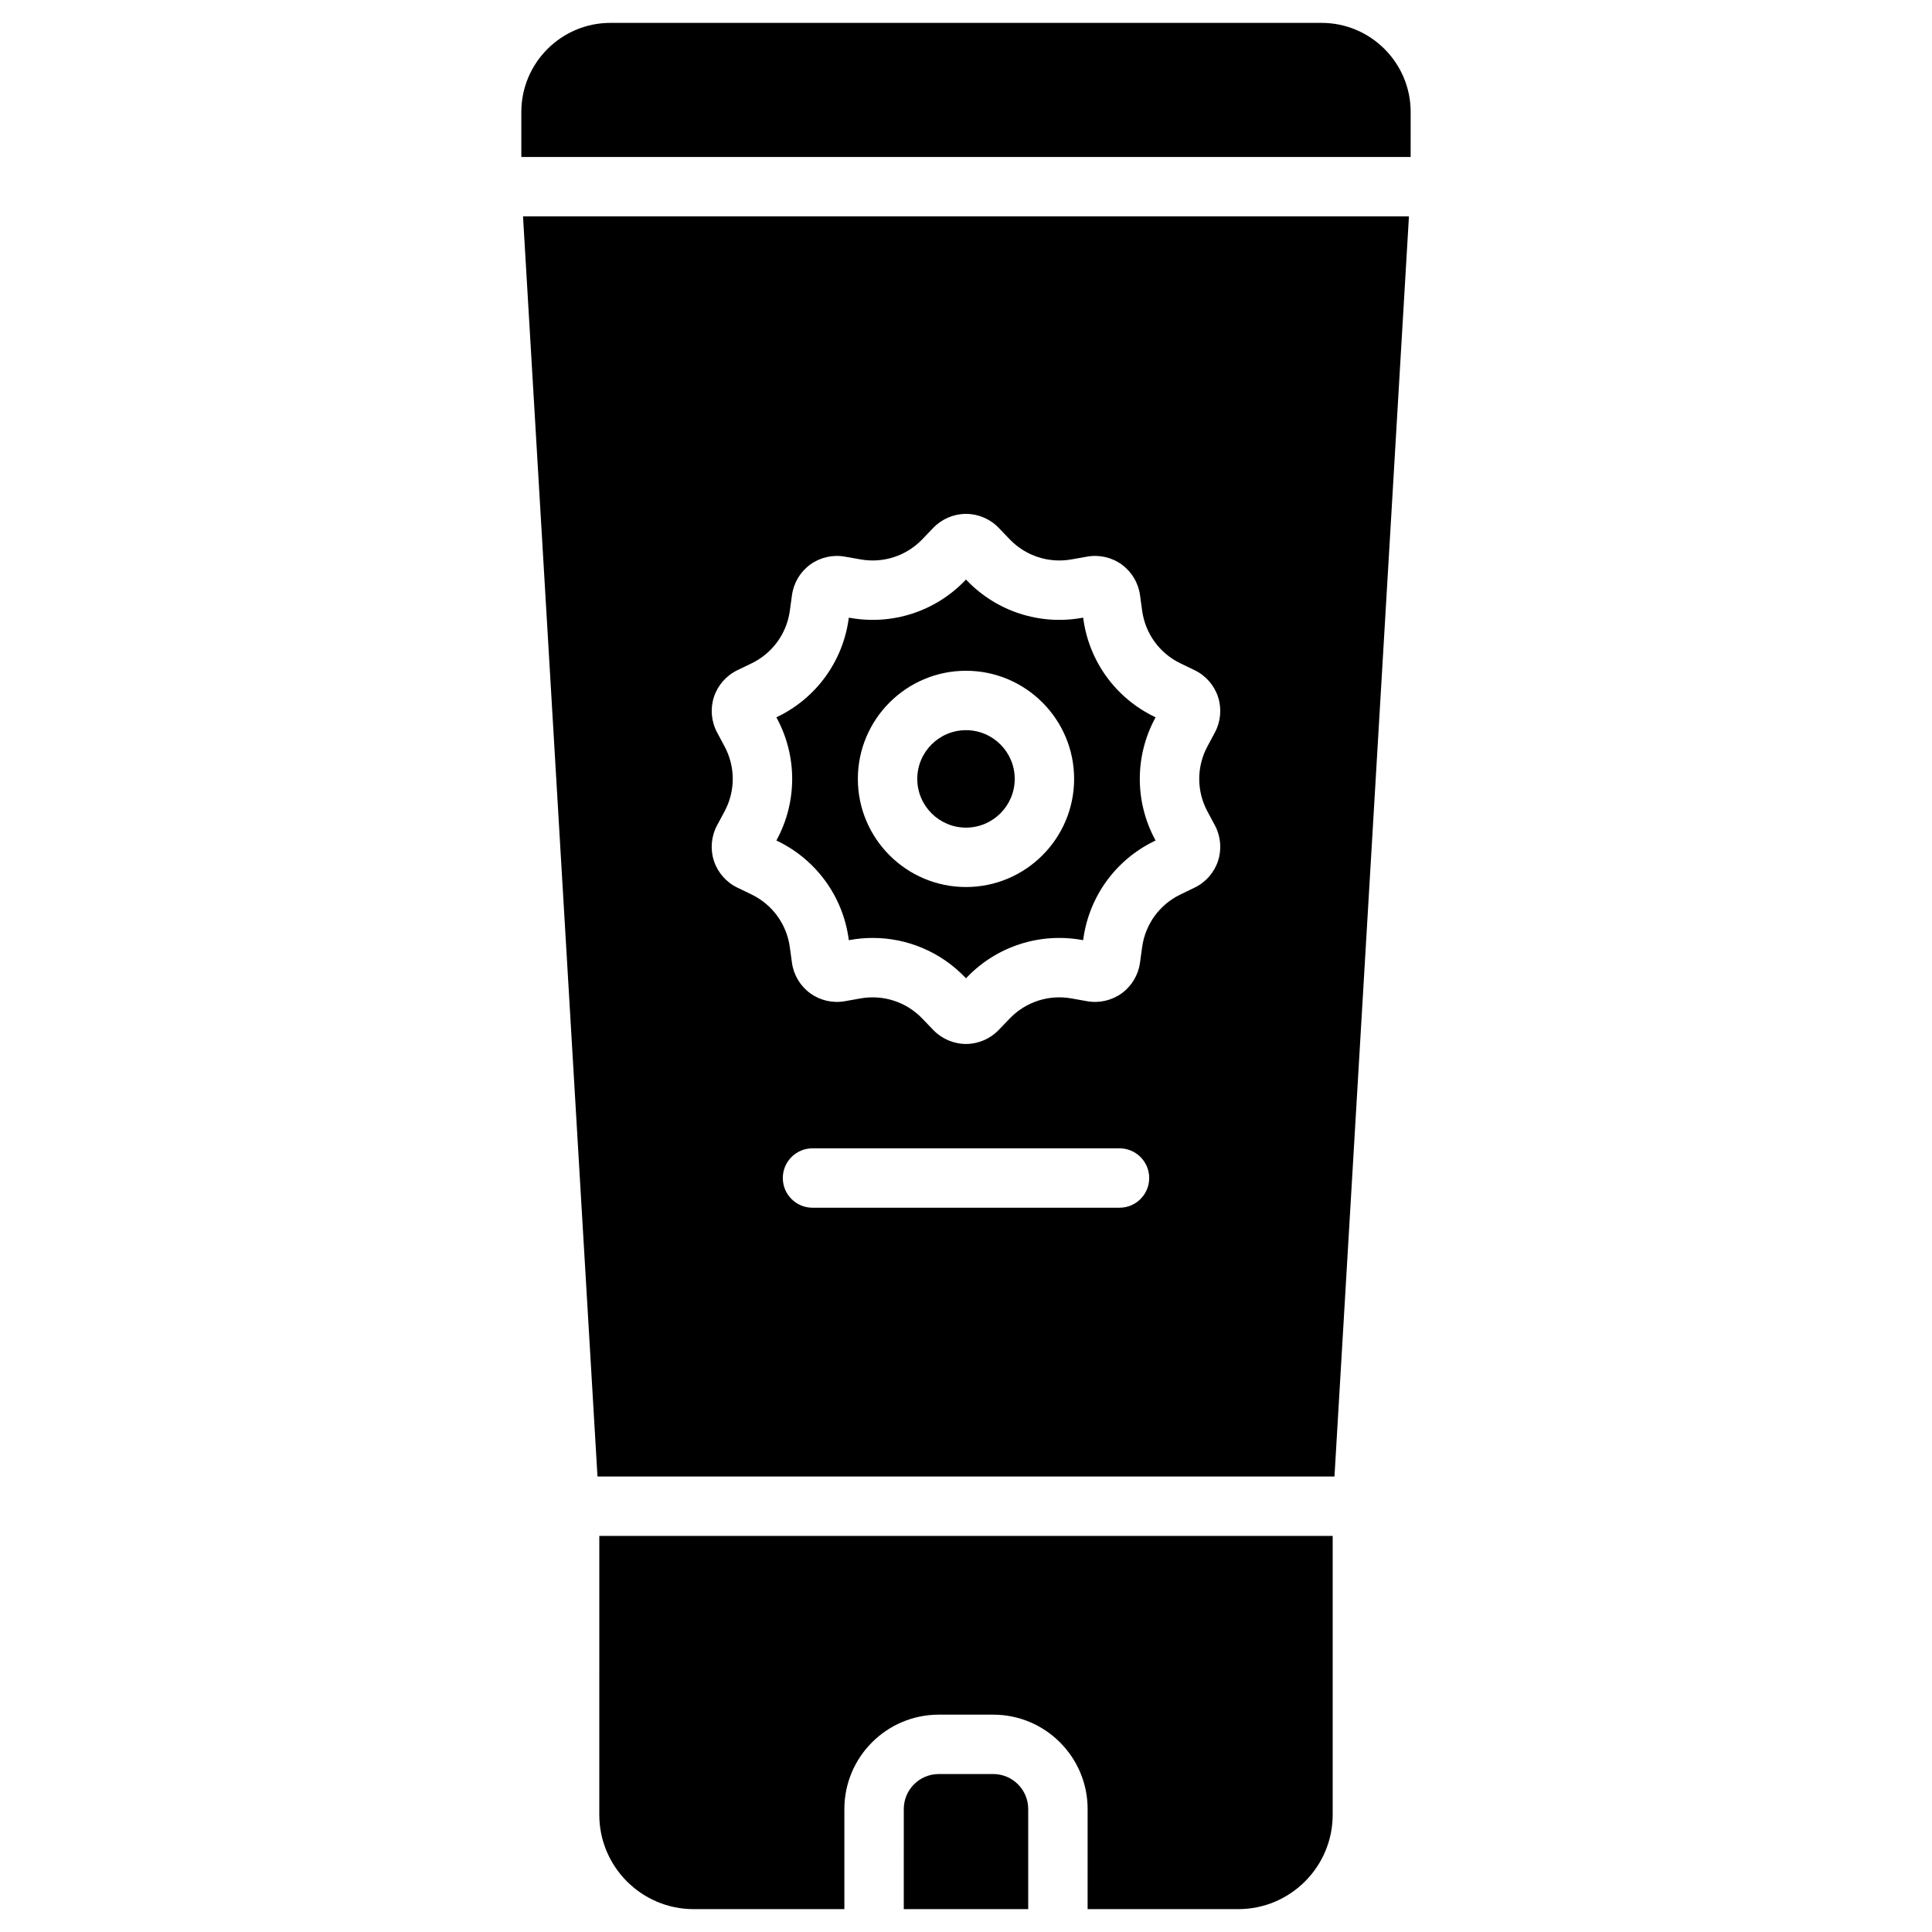 <?xml version="1.0" encoding="UTF-8"?>
<!-- The Best Svg Icon site in the world: iconSvg.co, Visit us! https://iconsvg.co -->
<svg fill="#000000" width="800px" height="800px" version="1.1" viewBox="144 144 512 512" xmlns="http://www.w3.org/2000/svg">
 <g>
  <path d="m349.75 366.74 0.289 0.141c10.254 4.957 17.305 14.652 18.863 25.934l0.047 0.34 0.371-0.066c1.988-0.352 3.981-0.527 5.961-0.527 9.152 0 17.988 3.699 24.461 10.43l0.254 0.266 0.254-0.266c7.871-8.188 19.242-11.887 30.422-9.902l0.371 0.066 0.047-0.34c1.559-11.281 8.609-20.977 18.863-25.934l0.289-0.141-0.164-0.305c-5.363-10.031-5.363-22.004 0-32.035l0.164-0.305-0.289-0.141c-10.254-4.957-17.305-14.652-18.863-25.934l-0.047-0.34-0.371 0.066c-11.18 1.984-22.551-1.719-30.422-9.902l-0.254-0.266-0.254 0.266c-7.871 8.184-19.242 11.887-30.422 9.902l-0.371-0.066-0.047 0.34c-1.559 11.281-8.609 20.977-18.863 25.934l-0.289 0.141 0.164 0.305c5.363 10.031 5.363 22.004 0 32.035zm50.246-44.98c15.801 0 28.656 12.855 28.656 28.656s-12.855 28.656-28.656 28.656-28.656-12.855-28.656-28.656 12.855-28.656 28.656-28.656z"/>
  <path d="m302.34 535.29h195.31l19.734-333.95h-234.78zm138.34-71.23h-81.355c-4.348 0-7.871-3.523-7.871-7.871s3.523-7.871 7.871-7.871h81.355c4.348 0 7.871 3.523 7.871 7.871 0 4.344-3.523 7.871-7.871 7.871zm-104.65-122.23-2.004-3.746c-1.531-2.867-1.836-6.285-0.828-9.371 1.008-3.09 3.262-5.672 6.188-7.086l3.805-1.84c5.5-2.66 9.285-7.859 10.121-13.914l0.578-4.195c0.445-3.215 2.203-6.152 4.824-8.059s5.961-2.676 9.152-2.109l4.211 0.742c5.996 1.062 12.098-0.922 16.32-5.312l2.953-3.074c2.25-2.34 5.402-3.684 8.648-3.684s6.398 1.344 8.648 3.684l2.957 3.074c4.223 4.391 10.324 6.375 16.32 5.312l4.207-0.746c3.191-0.566 6.531 0.203 9.152 2.109 2.621 1.91 4.383 4.844 4.828 8.059l0.578 4.199c0.836 6.051 4.617 11.254 10.121 13.91l3.805 1.84c2.926 1.414 5.18 3.996 6.188 7.086 1.004 3.09 0.703 6.504-0.828 9.371l-2.004 3.746c-2.879 5.379-2.879 11.805 0 17.184l2.004 3.746c1.531 2.867 1.832 6.281 0.828 9.371-1.008 3.09-3.262 5.672-6.188 7.086l-3.809 1.844c-5.5 2.656-9.285 7.859-10.121 13.914l-0.578 4.195c-0.445 3.215-2.203 6.152-4.828 8.059-2.625 1.91-5.961 2.676-9.156 2.109l-4.203-0.746c-6-1.066-12.098 0.922-16.32 5.312l-2.957 3.074c-2.25 2.34-5.402 3.684-8.648 3.684s-6.398-1.344-8.648-3.684l-2.957-3.074c-4.223-4.391-10.324-6.375-16.32-5.312l-4.207 0.746c-3.191 0.566-6.527-0.203-9.152-2.109-2.625-1.91-4.383-4.848-4.828-8.062l-0.578-4.195c-0.836-6.055-4.621-11.254-10.121-13.914l-3.805-1.84c-2.926-1.414-5.18-3.996-6.188-7.086-1.008-3.09-0.703-6.504 0.828-9.371l2.004-3.746c2.883-5.375 2.887-11.801 0.008-17.18z"/>
  <path d="m400 363.33c7.121 0 12.914-5.793 12.914-12.914 0-7.121-5.793-12.914-12.914-12.914s-12.914 5.793-12.914 12.914c0 7.121 5.793 12.914 12.914 12.914z"/>
  <path d="m407.22 614.14h-14.441c-5.109 0-9.266 4.156-9.266 9.266l-0.004 26.527h32.977v-26.527c0-5.109-4.156-9.266-9.266-9.266z"/>
  <path d="m302.82 624.93c0 13.793 11.219 25.012 25.012 25.012h39.934v-26.527c0-13.793 11.219-25.012 25.012-25.012h14.441c13.793 0 25.012 11.219 25.012 25.012l-0.004 26.523h39.934c13.793 0 25.012-11.219 25.012-25.012v-73.887h-194.35z"/>
  <path d="m517.84 173.68c0-13.023-10.594-23.617-23.617-23.617h-188.45c-13.023 0-23.617 10.594-23.617 23.617v11.926h235.68z"/>
 </g>
</svg>
